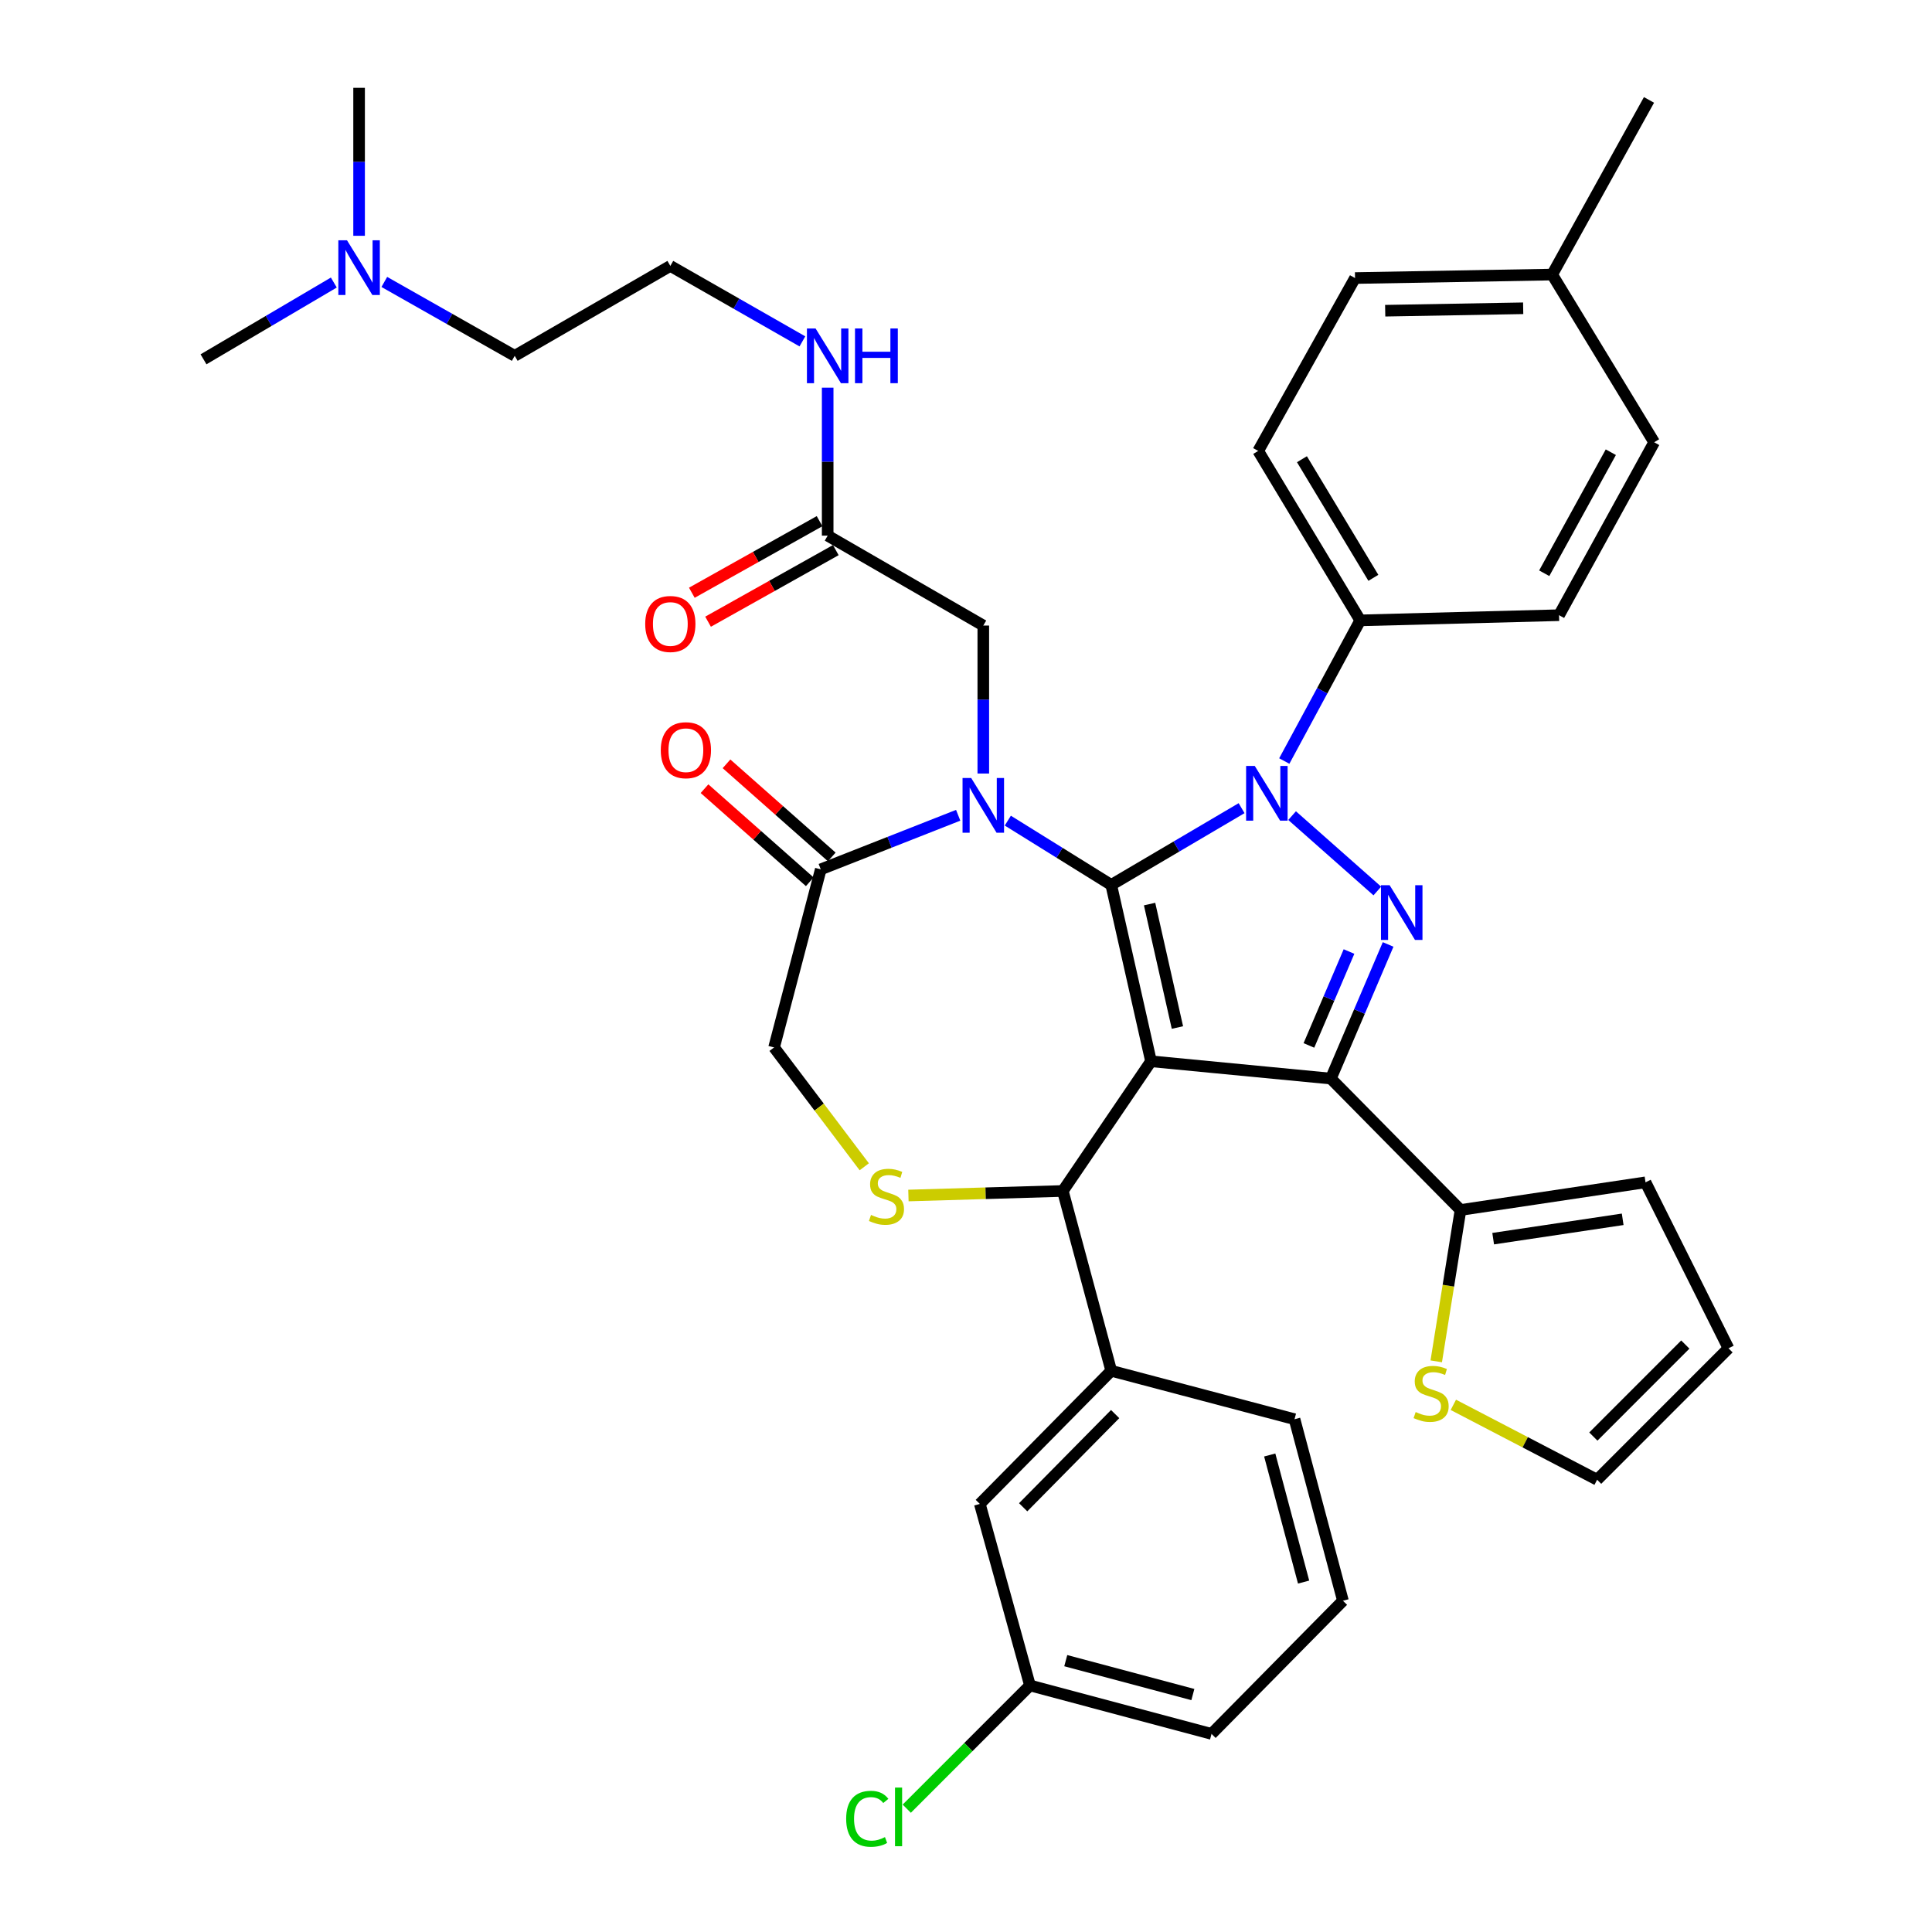 <?xml version='1.0' encoding='iso-8859-1'?>
<svg version='1.1' baseProfile='full'
              xmlns='http://www.w3.org/2000/svg'
                      xmlns:rdkit='http://www.rdkit.org/xml'
                      xmlns:xlink='http://www.w3.org/1999/xlink'
                  xml:space='preserve'
width='1000px' height='1000px' viewBox='0 0 1000 1000'>
<!-- END OF HEADER -->
<rect style='opacity:1.0;fill:#FFFFFF;stroke:none' width='1000' height='1000' x='0' y='0'> </rect>
<path class='bond-0' d='M 428.405,277.247 L 428.405,238.955' style='fill:none;fill-rule:evenodd;stroke:#000000;stroke-width:6px;stroke-linecap:butt;stroke-linejoin:miter;stroke-opacity:1' />
<path class='bond-0' d='M 428.405,238.955 L 428.405,200.664' style='fill:none;fill-rule:evenodd;stroke:#0000FF;stroke-width:6px;stroke-linecap:butt;stroke-linejoin:miter;stroke-opacity:1' />
<path class='bond-1' d='M 424.206,269.754 L 391.15,288.278' style='fill:none;fill-rule:evenodd;stroke:#000000;stroke-width:6px;stroke-linecap:butt;stroke-linejoin:miter;stroke-opacity:1' />
<path class='bond-1' d='M 391.15,288.278 L 358.095,306.803' style='fill:none;fill-rule:evenodd;stroke:#FF0000;stroke-width:6px;stroke-linecap:butt;stroke-linejoin:miter;stroke-opacity:1' />
<path class='bond-1' d='M 432.605,284.741 L 399.55,303.266' style='fill:none;fill-rule:evenodd;stroke:#000000;stroke-width:6px;stroke-linecap:butt;stroke-linejoin:miter;stroke-opacity:1' />
<path class='bond-1' d='M 399.55,303.266 L 366.494,321.79' style='fill:none;fill-rule:evenodd;stroke:#FF0000;stroke-width:6px;stroke-linecap:butt;stroke-linejoin:miter;stroke-opacity:1' />
<path class='bond-2' d='M 428.405,277.247 L 508.953,323.787' style='fill:none;fill-rule:evenodd;stroke:#000000;stroke-width:6px;stroke-linecap:butt;stroke-linejoin:miter;stroke-opacity:1' />
<path class='bond-3' d='M 198.92,145.932 L 232.666,165.054' style='fill:none;fill-rule:evenodd;stroke:#0000FF;stroke-width:6px;stroke-linecap:butt;stroke-linejoin:miter;stroke-opacity:1' />
<path class='bond-3' d='M 232.666,165.054 L 266.413,184.177' style='fill:none;fill-rule:evenodd;stroke:#000000;stroke-width:6px;stroke-linecap:butt;stroke-linejoin:miter;stroke-opacity:1' />
<path class='bond-4' d='M 172.789,146.239 L 139.063,166.11' style='fill:none;fill-rule:evenodd;stroke:#0000FF;stroke-width:6px;stroke-linecap:butt;stroke-linejoin:miter;stroke-opacity:1' />
<path class='bond-4' d='M 139.063,166.11 L 105.337,185.981' style='fill:none;fill-rule:evenodd;stroke:#000000;stroke-width:6px;stroke-linecap:butt;stroke-linejoin:miter;stroke-opacity:1' />
<path class='bond-5' d='M 185.865,122.047 L 185.865,83.751' style='fill:none;fill-rule:evenodd;stroke:#0000FF;stroke-width:6px;stroke-linecap:butt;stroke-linejoin:miter;stroke-opacity:1' />
<path class='bond-5' d='M 185.865,83.751 L 185.865,45.455' style='fill:none;fill-rule:evenodd;stroke:#000000;stroke-width:6px;stroke-linecap:butt;stroke-linejoin:miter;stroke-opacity:1' />
<path class='bond-6' d='M 415.32,176.7 L 381.14,157.168' style='fill:none;fill-rule:evenodd;stroke:#0000FF;stroke-width:6px;stroke-linecap:butt;stroke-linejoin:miter;stroke-opacity:1' />
<path class='bond-6' d='M 381.14,157.168 L 346.961,137.637' style='fill:none;fill-rule:evenodd;stroke:#000000;stroke-width:6px;stroke-linecap:butt;stroke-linejoin:miter;stroke-opacity:1' />
<path class='bond-7' d='M 266.413,184.177 L 346.961,137.637' style='fill:none;fill-rule:evenodd;stroke:#000000;stroke-width:6px;stroke-linecap:butt;stroke-linejoin:miter;stroke-opacity:1' />
<path class='bond-8' d='M 664.742,393.903 L 684.399,357.504' style='fill:none;fill-rule:evenodd;stroke:#0000FF;stroke-width:6px;stroke-linecap:butt;stroke-linejoin:miter;stroke-opacity:1' />
<path class='bond-8' d='M 684.399,357.504 L 704.056,321.105' style='fill:none;fill-rule:evenodd;stroke:#000000;stroke-width:6px;stroke-linecap:butt;stroke-linejoin:miter;stroke-opacity:1' />
<path class='bond-9' d='M 642.645,418.305 L 608.909,438.169' style='fill:none;fill-rule:evenodd;stroke:#0000FF;stroke-width:6px;stroke-linecap:butt;stroke-linejoin:miter;stroke-opacity:1' />
<path class='bond-9' d='M 608.909,438.169 L 575.174,458.033' style='fill:none;fill-rule:evenodd;stroke:#000000;stroke-width:6px;stroke-linecap:butt;stroke-linejoin:miter;stroke-opacity:1' />
<path class='bond-10' d='M 668.791,422.166 L 712.898,461.176' style='fill:none;fill-rule:evenodd;stroke:#0000FF;stroke-width:6px;stroke-linecap:butt;stroke-linejoin:miter;stroke-opacity:1' />
<path class='bond-11' d='M 688.842,558.271 L 755.96,626.287' style='fill:none;fill-rule:evenodd;stroke:#000000;stroke-width:6px;stroke-linecap:butt;stroke-linejoin:miter;stroke-opacity:1' />
<path class='bond-12' d='M 688.842,558.271 L 595.762,549.319' style='fill:none;fill-rule:evenodd;stroke:#000000;stroke-width:6px;stroke-linecap:butt;stroke-linejoin:miter;stroke-opacity:1' />
<path class='bond-13' d='M 688.842,558.271 L 703.665,523.559' style='fill:none;fill-rule:evenodd;stroke:#000000;stroke-width:6px;stroke-linecap:butt;stroke-linejoin:miter;stroke-opacity:1' />
<path class='bond-13' d='M 703.665,523.559 L 718.487,488.846' style='fill:none;fill-rule:evenodd;stroke:#0000FF;stroke-width:6px;stroke-linecap:butt;stroke-linejoin:miter;stroke-opacity:1' />
<path class='bond-13' d='M 677.488,541.111 L 687.864,516.812' style='fill:none;fill-rule:evenodd;stroke:#000000;stroke-width:6px;stroke-linecap:butt;stroke-linejoin:miter;stroke-opacity:1' />
<path class='bond-13' d='M 687.864,516.812 L 698.24,492.513' style='fill:none;fill-rule:evenodd;stroke:#0000FF;stroke-width:6px;stroke-linecap:butt;stroke-linejoin:miter;stroke-opacity:1' />
<path class='bond-14' d='M 595.762,549.319 L 575.174,458.033' style='fill:none;fill-rule:evenodd;stroke:#000000;stroke-width:6px;stroke-linecap:butt;stroke-linejoin:miter;stroke-opacity:1' />
<path class='bond-14' d='M 609.433,531.846 L 595.022,467.946' style='fill:none;fill-rule:evenodd;stroke:#000000;stroke-width:6px;stroke-linecap:butt;stroke-linejoin:miter;stroke-opacity:1' />
<path class='bond-15' d='M 595.762,549.319 L 550.119,616.446' style='fill:none;fill-rule:evenodd;stroke:#000000;stroke-width:6px;stroke-linecap:butt;stroke-linejoin:miter;stroke-opacity:1' />
<path class='bond-16' d='M 575.174,458.033 L 548.408,441.394' style='fill:none;fill-rule:evenodd;stroke:#000000;stroke-width:6px;stroke-linecap:butt;stroke-linejoin:miter;stroke-opacity:1' />
<path class='bond-16' d='M 548.408,441.394 L 521.642,424.755' style='fill:none;fill-rule:evenodd;stroke:#0000FF;stroke-width:6px;stroke-linecap:butt;stroke-linejoin:miter;stroke-opacity:1' />
<path class='bond-17' d='M 495.953,421.983 L 460.389,435.98' style='fill:none;fill-rule:evenodd;stroke:#0000FF;stroke-width:6px;stroke-linecap:butt;stroke-linejoin:miter;stroke-opacity:1' />
<path class='bond-17' d='M 460.389,435.98 L 424.826,449.977' style='fill:none;fill-rule:evenodd;stroke:#000000;stroke-width:6px;stroke-linecap:butt;stroke-linejoin:miter;stroke-opacity:1' />
<path class='bond-18' d='M 508.953,400.38 L 508.953,362.084' style='fill:none;fill-rule:evenodd;stroke:#0000FF;stroke-width:6px;stroke-linecap:butt;stroke-linejoin:miter;stroke-opacity:1' />
<path class='bond-18' d='M 508.953,362.084 L 508.953,323.787' style='fill:none;fill-rule:evenodd;stroke:#000000;stroke-width:6px;stroke-linecap:butt;stroke-linejoin:miter;stroke-opacity:1' />
<path class='bond-19' d='M 424.826,449.977 L 400.659,542.16' style='fill:none;fill-rule:evenodd;stroke:#000000;stroke-width:6px;stroke-linecap:butt;stroke-linejoin:miter;stroke-opacity:1' />
<path class='bond-20' d='M 430.518,443.543 L 403.278,419.447' style='fill:none;fill-rule:evenodd;stroke:#000000;stroke-width:6px;stroke-linecap:butt;stroke-linejoin:miter;stroke-opacity:1' />
<path class='bond-20' d='M 403.278,419.447 L 376.038,395.35' style='fill:none;fill-rule:evenodd;stroke:#FF0000;stroke-width:6px;stroke-linecap:butt;stroke-linejoin:miter;stroke-opacity:1' />
<path class='bond-20' d='M 419.134,456.411 L 391.895,432.315' style='fill:none;fill-rule:evenodd;stroke:#000000;stroke-width:6px;stroke-linecap:butt;stroke-linejoin:miter;stroke-opacity:1' />
<path class='bond-20' d='M 391.895,432.315 L 364.655,408.218' style='fill:none;fill-rule:evenodd;stroke:#FF0000;stroke-width:6px;stroke-linecap:butt;stroke-linejoin:miter;stroke-opacity:1' />
<path class='bond-21' d='M 400.659,542.16 L 424,573.042' style='fill:none;fill-rule:evenodd;stroke:#000000;stroke-width:6px;stroke-linecap:butt;stroke-linejoin:miter;stroke-opacity:1' />
<path class='bond-21' d='M 424,573.042 L 447.342,603.924' style='fill:none;fill-rule:evenodd;stroke:#CCCC00;stroke-width:6px;stroke-linecap:butt;stroke-linejoin:miter;stroke-opacity:1' />
<path class='bond-22' d='M 470.197,618.794 L 510.158,617.62' style='fill:none;fill-rule:evenodd;stroke:#CCCC00;stroke-width:6px;stroke-linecap:butt;stroke-linejoin:miter;stroke-opacity:1' />
<path class='bond-22' d='M 510.158,617.62 L 550.119,616.446' style='fill:none;fill-rule:evenodd;stroke:#000000;stroke-width:6px;stroke-linecap:butt;stroke-linejoin:miter;stroke-opacity:1' />
<path class='bond-23' d='M 550.119,616.446 L 575.174,709.517' style='fill:none;fill-rule:evenodd;stroke:#000000;stroke-width:6px;stroke-linecap:butt;stroke-linejoin:miter;stroke-opacity:1' />
<path class='bond-24' d='M 507.159,778.429 L 575.174,709.517' style='fill:none;fill-rule:evenodd;stroke:#000000;stroke-width:6px;stroke-linecap:butt;stroke-linejoin:miter;stroke-opacity:1' />
<path class='bond-24' d='M 529.589,780.161 L 577.199,731.922' style='fill:none;fill-rule:evenodd;stroke:#000000;stroke-width:6px;stroke-linecap:butt;stroke-linejoin:miter;stroke-opacity:1' />
<path class='bond-25' d='M 507.159,778.429 L 533.111,872.387' style='fill:none;fill-rule:evenodd;stroke:#000000;stroke-width:6px;stroke-linecap:butt;stroke-linejoin:miter;stroke-opacity:1' />
<path class='bond-26' d='M 533.111,872.387 L 501.225,904.281' style='fill:none;fill-rule:evenodd;stroke:#000000;stroke-width:6px;stroke-linecap:butt;stroke-linejoin:miter;stroke-opacity:1' />
<path class='bond-26' d='M 501.225,904.281 L 469.34,936.175' style='fill:none;fill-rule:evenodd;stroke:#00CC00;stroke-width:6px;stroke-linecap:butt;stroke-linejoin:miter;stroke-opacity:1' />
<path class='bond-27' d='M 533.111,872.387 L 627.087,897.461' style='fill:none;fill-rule:evenodd;stroke:#000000;stroke-width:6px;stroke-linecap:butt;stroke-linejoin:miter;stroke-opacity:1' />
<path class='bond-27' d='M 551.636,859.548 L 617.42,877.1' style='fill:none;fill-rule:evenodd;stroke:#000000;stroke-width:6px;stroke-linecap:butt;stroke-linejoin:miter;stroke-opacity:1' />
<path class='bond-28' d='M 575.174,709.517 L 670.048,734.581' style='fill:none;fill-rule:evenodd;stroke:#000000;stroke-width:6px;stroke-linecap:butt;stroke-linejoin:miter;stroke-opacity:1' />
<path class='bond-29' d='M 704.056,321.105 L 651.245,233.399' style='fill:none;fill-rule:evenodd;stroke:#000000;stroke-width:6px;stroke-linecap:butt;stroke-linejoin:miter;stroke-opacity:1' />
<path class='bond-29' d='M 710.852,299.087 L 673.885,237.693' style='fill:none;fill-rule:evenodd;stroke:#000000;stroke-width:6px;stroke-linecap:butt;stroke-linejoin:miter;stroke-opacity:1' />
<path class='bond-30' d='M 704.056,321.105 L 806.957,318.423' style='fill:none;fill-rule:evenodd;stroke:#000000;stroke-width:6px;stroke-linecap:butt;stroke-linejoin:miter;stroke-opacity:1' />
<path class='bond-31' d='M 803.397,142.114 L 701.364,143.918' style='fill:none;fill-rule:evenodd;stroke:#000000;stroke-width:6px;stroke-linecap:butt;stroke-linejoin:miter;stroke-opacity:1' />
<path class='bond-31' d='M 788.396,159.562 L 716.973,160.825' style='fill:none;fill-rule:evenodd;stroke:#000000;stroke-width:6px;stroke-linecap:butt;stroke-linejoin:miter;stroke-opacity:1' />
<path class='bond-32' d='M 803.397,142.114 L 853.516,51.716' style='fill:none;fill-rule:evenodd;stroke:#000000;stroke-width:6px;stroke-linecap:butt;stroke-linejoin:miter;stroke-opacity:1' />
<path class='bond-33' d='M 803.397,142.114 L 856.198,228.922' style='fill:none;fill-rule:evenodd;stroke:#000000;stroke-width:6px;stroke-linecap:butt;stroke-linejoin:miter;stroke-opacity:1' />
<path class='bond-34' d='M 752.248,727.143 L 789.457,746.525' style='fill:none;fill-rule:evenodd;stroke:#CCCC00;stroke-width:6px;stroke-linecap:butt;stroke-linejoin:miter;stroke-opacity:1' />
<path class='bond-34' d='M 789.457,746.525 L 826.667,765.907' style='fill:none;fill-rule:evenodd;stroke:#000000;stroke-width:6px;stroke-linecap:butt;stroke-linejoin:miter;stroke-opacity:1' />
<path class='bond-35' d='M 743.395,704.63 L 749.678,665.458' style='fill:none;fill-rule:evenodd;stroke:#CCCC00;stroke-width:6px;stroke-linecap:butt;stroke-linejoin:miter;stroke-opacity:1' />
<path class='bond-35' d='M 749.678,665.458 L 755.96,626.287' style='fill:none;fill-rule:evenodd;stroke:#000000;stroke-width:6px;stroke-linecap:butt;stroke-linejoin:miter;stroke-opacity:1' />
<path class='bond-36' d='M 826.667,765.907 L 894.663,697.882' style='fill:none;fill-rule:evenodd;stroke:#000000;stroke-width:6px;stroke-linecap:butt;stroke-linejoin:miter;stroke-opacity:1' />
<path class='bond-36' d='M 824.715,743.557 L 872.313,695.939' style='fill:none;fill-rule:evenodd;stroke:#000000;stroke-width:6px;stroke-linecap:butt;stroke-linejoin:miter;stroke-opacity:1' />
<path class='bond-37' d='M 894.663,697.882 L 851.722,611.97' style='fill:none;fill-rule:evenodd;stroke:#000000;stroke-width:6px;stroke-linecap:butt;stroke-linejoin:miter;stroke-opacity:1' />
<path class='bond-38' d='M 851.722,611.97 L 755.96,626.287' style='fill:none;fill-rule:evenodd;stroke:#000000;stroke-width:6px;stroke-linecap:butt;stroke-linejoin:miter;stroke-opacity:1' />
<path class='bond-38' d='M 839.898,631.109 L 772.864,641.131' style='fill:none;fill-rule:evenodd;stroke:#000000;stroke-width:6px;stroke-linecap:butt;stroke-linejoin:miter;stroke-opacity:1' />
<path class='bond-39' d='M 651.245,233.399 L 701.364,143.918' style='fill:none;fill-rule:evenodd;stroke:#000000;stroke-width:6px;stroke-linecap:butt;stroke-linejoin:miter;stroke-opacity:1' />
<path class='bond-40' d='M 806.957,318.423 L 856.198,228.922' style='fill:none;fill-rule:evenodd;stroke:#000000;stroke-width:6px;stroke-linecap:butt;stroke-linejoin:miter;stroke-opacity:1' />
<path class='bond-40' d='M 799.291,296.716 L 833.759,234.066' style='fill:none;fill-rule:evenodd;stroke:#000000;stroke-width:6px;stroke-linecap:butt;stroke-linejoin:miter;stroke-opacity:1' />
<path class='bond-41' d='M 695.103,828.548 L 670.048,734.581' style='fill:none;fill-rule:evenodd;stroke:#000000;stroke-width:6px;stroke-linecap:butt;stroke-linejoin:miter;stroke-opacity:1' />
<path class='bond-41' d='M 674.744,818.879 L 657.206,753.102' style='fill:none;fill-rule:evenodd;stroke:#000000;stroke-width:6px;stroke-linecap:butt;stroke-linejoin:miter;stroke-opacity:1' />
<path class='bond-42' d='M 695.103,828.548 L 627.087,897.461' style='fill:none;fill-rule:evenodd;stroke:#000000;stroke-width:6px;stroke-linecap:butt;stroke-linejoin:miter;stroke-opacity:1' />
<path  class='atom-1' d='M 179.605 124.374
L 188.885 139.374
Q 189.805 140.854, 191.285 143.534
Q 192.765 146.214, 192.845 146.374
L 192.845 124.374
L 196.605 124.374
L 196.605 152.694
L 192.725 152.694
L 182.765 136.294
Q 181.605 134.374, 180.365 132.174
Q 179.165 129.974, 178.805 129.294
L 178.805 152.694
L 175.125 152.694
L 175.125 124.374
L 179.605 124.374
' fill='#0000FF'/>
<path  class='atom-2' d='M 422.145 170.017
L 431.425 185.017
Q 432.345 186.497, 433.825 189.177
Q 435.305 191.857, 435.385 192.017
L 435.385 170.017
L 439.145 170.017
L 439.145 198.337
L 435.265 198.337
L 425.305 181.937
Q 424.145 180.017, 422.905 177.817
Q 421.705 175.617, 421.345 174.937
L 421.345 198.337
L 417.665 198.337
L 417.665 170.017
L 422.145 170.017
' fill='#0000FF'/>
<path  class='atom-2' d='M 442.545 170.017
L 446.385 170.017
L 446.385 182.057
L 460.865 182.057
L 460.865 170.017
L 464.705 170.017
L 464.705 198.337
L 460.865 198.337
L 460.865 185.257
L 446.385 185.257
L 446.385 198.337
L 442.545 198.337
L 442.545 170.017
' fill='#0000FF'/>
<path  class='atom-3' d='M 333.961 322.97
Q 333.961 316.17, 337.321 312.37
Q 340.681 308.57, 346.961 308.57
Q 353.241 308.57, 356.601 312.37
Q 359.961 316.17, 359.961 322.97
Q 359.961 329.85, 356.561 333.77
Q 353.161 337.65, 346.961 337.65
Q 340.721 337.65, 337.321 333.77
Q 333.961 329.89, 333.961 322.97
M 346.961 334.45
Q 351.281 334.45, 353.601 331.57
Q 355.961 328.65, 355.961 322.97
Q 355.961 317.41, 353.601 314.61
Q 351.281 311.77, 346.961 311.77
Q 342.641 311.77, 340.281 314.57
Q 337.961 317.37, 337.961 322.97
Q 337.961 328.69, 340.281 331.57
Q 342.641 334.45, 346.961 334.45
' fill='#FF0000'/>
<path  class='atom-5' d='M 649.462 396.446
L 658.742 411.446
Q 659.662 412.926, 661.142 415.606
Q 662.622 418.286, 662.702 418.446
L 662.702 396.446
L 666.462 396.446
L 666.462 424.766
L 662.582 424.766
L 652.622 408.366
Q 651.462 406.446, 650.222 404.246
Q 649.022 402.046, 648.662 401.366
L 648.662 424.766
L 644.982 424.766
L 644.982 396.446
L 649.462 396.446
' fill='#0000FF'/>
<path  class='atom-7' d='M 719.271 458.19
L 728.551 473.19
Q 729.471 474.67, 730.951 477.35
Q 732.431 480.03, 732.511 480.19
L 732.511 458.19
L 736.271 458.19
L 736.271 486.51
L 732.391 486.51
L 722.431 470.11
Q 721.271 468.19, 720.031 465.99
Q 718.831 463.79, 718.471 463.11
L 718.471 486.51
L 714.791 486.51
L 714.791 458.19
L 719.271 458.19
' fill='#0000FF'/>
<path  class='atom-10' d='M 502.693 402.707
L 511.973 417.707
Q 512.893 419.187, 514.373 421.867
Q 515.853 424.547, 515.933 424.707
L 515.933 402.707
L 519.693 402.707
L 519.693 431.027
L 515.813 431.027
L 505.853 414.627
Q 504.693 412.707, 503.453 410.507
Q 502.253 408.307, 501.893 407.627
L 501.893 431.027
L 498.213 431.027
L 498.213 402.707
L 502.693 402.707
' fill='#0000FF'/>
<path  class='atom-13' d='M 450.834 628.848
Q 451.154 628.968, 452.474 629.528
Q 453.794 630.088, 455.234 630.448
Q 456.714 630.768, 458.154 630.768
Q 460.834 630.768, 462.394 629.488
Q 463.954 628.168, 463.954 625.888
Q 463.954 624.328, 463.154 623.368
Q 462.394 622.408, 461.194 621.888
Q 459.994 621.368, 457.994 620.768
Q 455.474 620.008, 453.954 619.288
Q 452.474 618.568, 451.394 617.048
Q 450.354 615.528, 450.354 612.968
Q 450.354 609.408, 452.754 607.208
Q 455.194 605.008, 459.994 605.008
Q 463.274 605.008, 466.994 606.568
L 466.074 609.648
Q 462.674 608.248, 460.114 608.248
Q 457.354 608.248, 455.834 609.408
Q 454.314 610.528, 454.354 612.488
Q 454.354 614.008, 455.114 614.928
Q 455.914 615.848, 457.034 616.368
Q 458.194 616.888, 460.114 617.488
Q 462.674 618.288, 464.194 619.088
Q 465.714 619.888, 466.794 621.528
Q 467.914 623.128, 467.914 625.888
Q 467.914 629.808, 465.274 631.928
Q 462.674 634.008, 458.314 634.008
Q 455.794 634.008, 453.874 633.448
Q 451.994 632.928, 449.754 632.008
L 450.834 628.848
' fill='#CCCC00'/>
<path  class='atom-15' d='M 342.016 388.303
Q 342.016 381.503, 345.376 377.703
Q 348.736 373.903, 355.016 373.903
Q 361.296 373.903, 364.656 377.703
Q 368.016 381.503, 368.016 388.303
Q 368.016 395.183, 364.616 399.103
Q 361.216 402.983, 355.016 402.983
Q 348.776 402.983, 345.376 399.103
Q 342.016 395.223, 342.016 388.303
M 355.016 399.783
Q 359.336 399.783, 361.656 396.903
Q 364.016 393.983, 364.016 388.303
Q 364.016 382.743, 361.656 379.943
Q 359.336 377.103, 355.016 377.103
Q 350.696 377.103, 348.336 379.903
Q 346.016 382.703, 346.016 388.303
Q 346.016 394.023, 348.336 396.903
Q 350.696 399.783, 355.016 399.783
' fill='#FF0000'/>
<path  class='atom-22' d='M 732.746 730.871
Q 733.066 730.991, 734.386 731.551
Q 735.706 732.111, 737.146 732.471
Q 738.626 732.791, 740.066 732.791
Q 742.746 732.791, 744.306 731.511
Q 745.866 730.191, 745.866 727.911
Q 745.866 726.351, 745.066 725.391
Q 744.306 724.431, 743.106 723.911
Q 741.906 723.391, 739.906 722.791
Q 737.386 722.031, 735.866 721.311
Q 734.386 720.591, 733.306 719.071
Q 732.266 717.551, 732.266 714.991
Q 732.266 711.431, 734.666 709.231
Q 737.106 707.031, 741.906 707.031
Q 745.186 707.031, 748.906 708.591
L 747.986 711.671
Q 744.586 710.271, 742.026 710.271
Q 739.266 710.271, 737.746 711.431
Q 736.226 712.551, 736.266 714.511
Q 736.266 716.031, 737.026 716.951
Q 737.826 717.871, 738.946 718.391
Q 740.106 718.911, 742.026 719.511
Q 744.586 720.311, 746.106 721.111
Q 747.626 721.911, 748.706 723.551
Q 749.826 725.151, 749.826 727.911
Q 749.826 731.831, 747.186 733.951
Q 744.586 736.031, 740.226 736.031
Q 737.706 736.031, 735.786 735.471
Q 733.906 734.951, 731.666 734.031
L 732.746 730.871
' fill='#CCCC00'/>
<path  class='atom-32' d='M 437.975 941.402
Q 437.975 934.362, 441.255 930.682
Q 444.575 926.962, 450.855 926.962
Q 456.695 926.962, 459.815 931.082
L 457.175 933.242
Q 454.895 930.242, 450.855 930.242
Q 446.575 930.242, 444.295 933.122
Q 442.055 935.962, 442.055 941.402
Q 442.055 947.002, 444.375 949.882
Q 446.735 952.762, 451.295 952.762
Q 454.415 952.762, 458.055 950.882
L 459.175 953.882
Q 457.695 954.842, 455.455 955.402
Q 453.215 955.962, 450.735 955.962
Q 444.575 955.962, 441.255 952.202
Q 437.975 948.442, 437.975 941.402
' fill='#00CC00'/>
<path  class='atom-32' d='M 463.255 925.242
L 466.935 925.242
L 466.935 955.602
L 463.255 955.602
L 463.255 925.242
' fill='#00CC00'/>
</svg>
